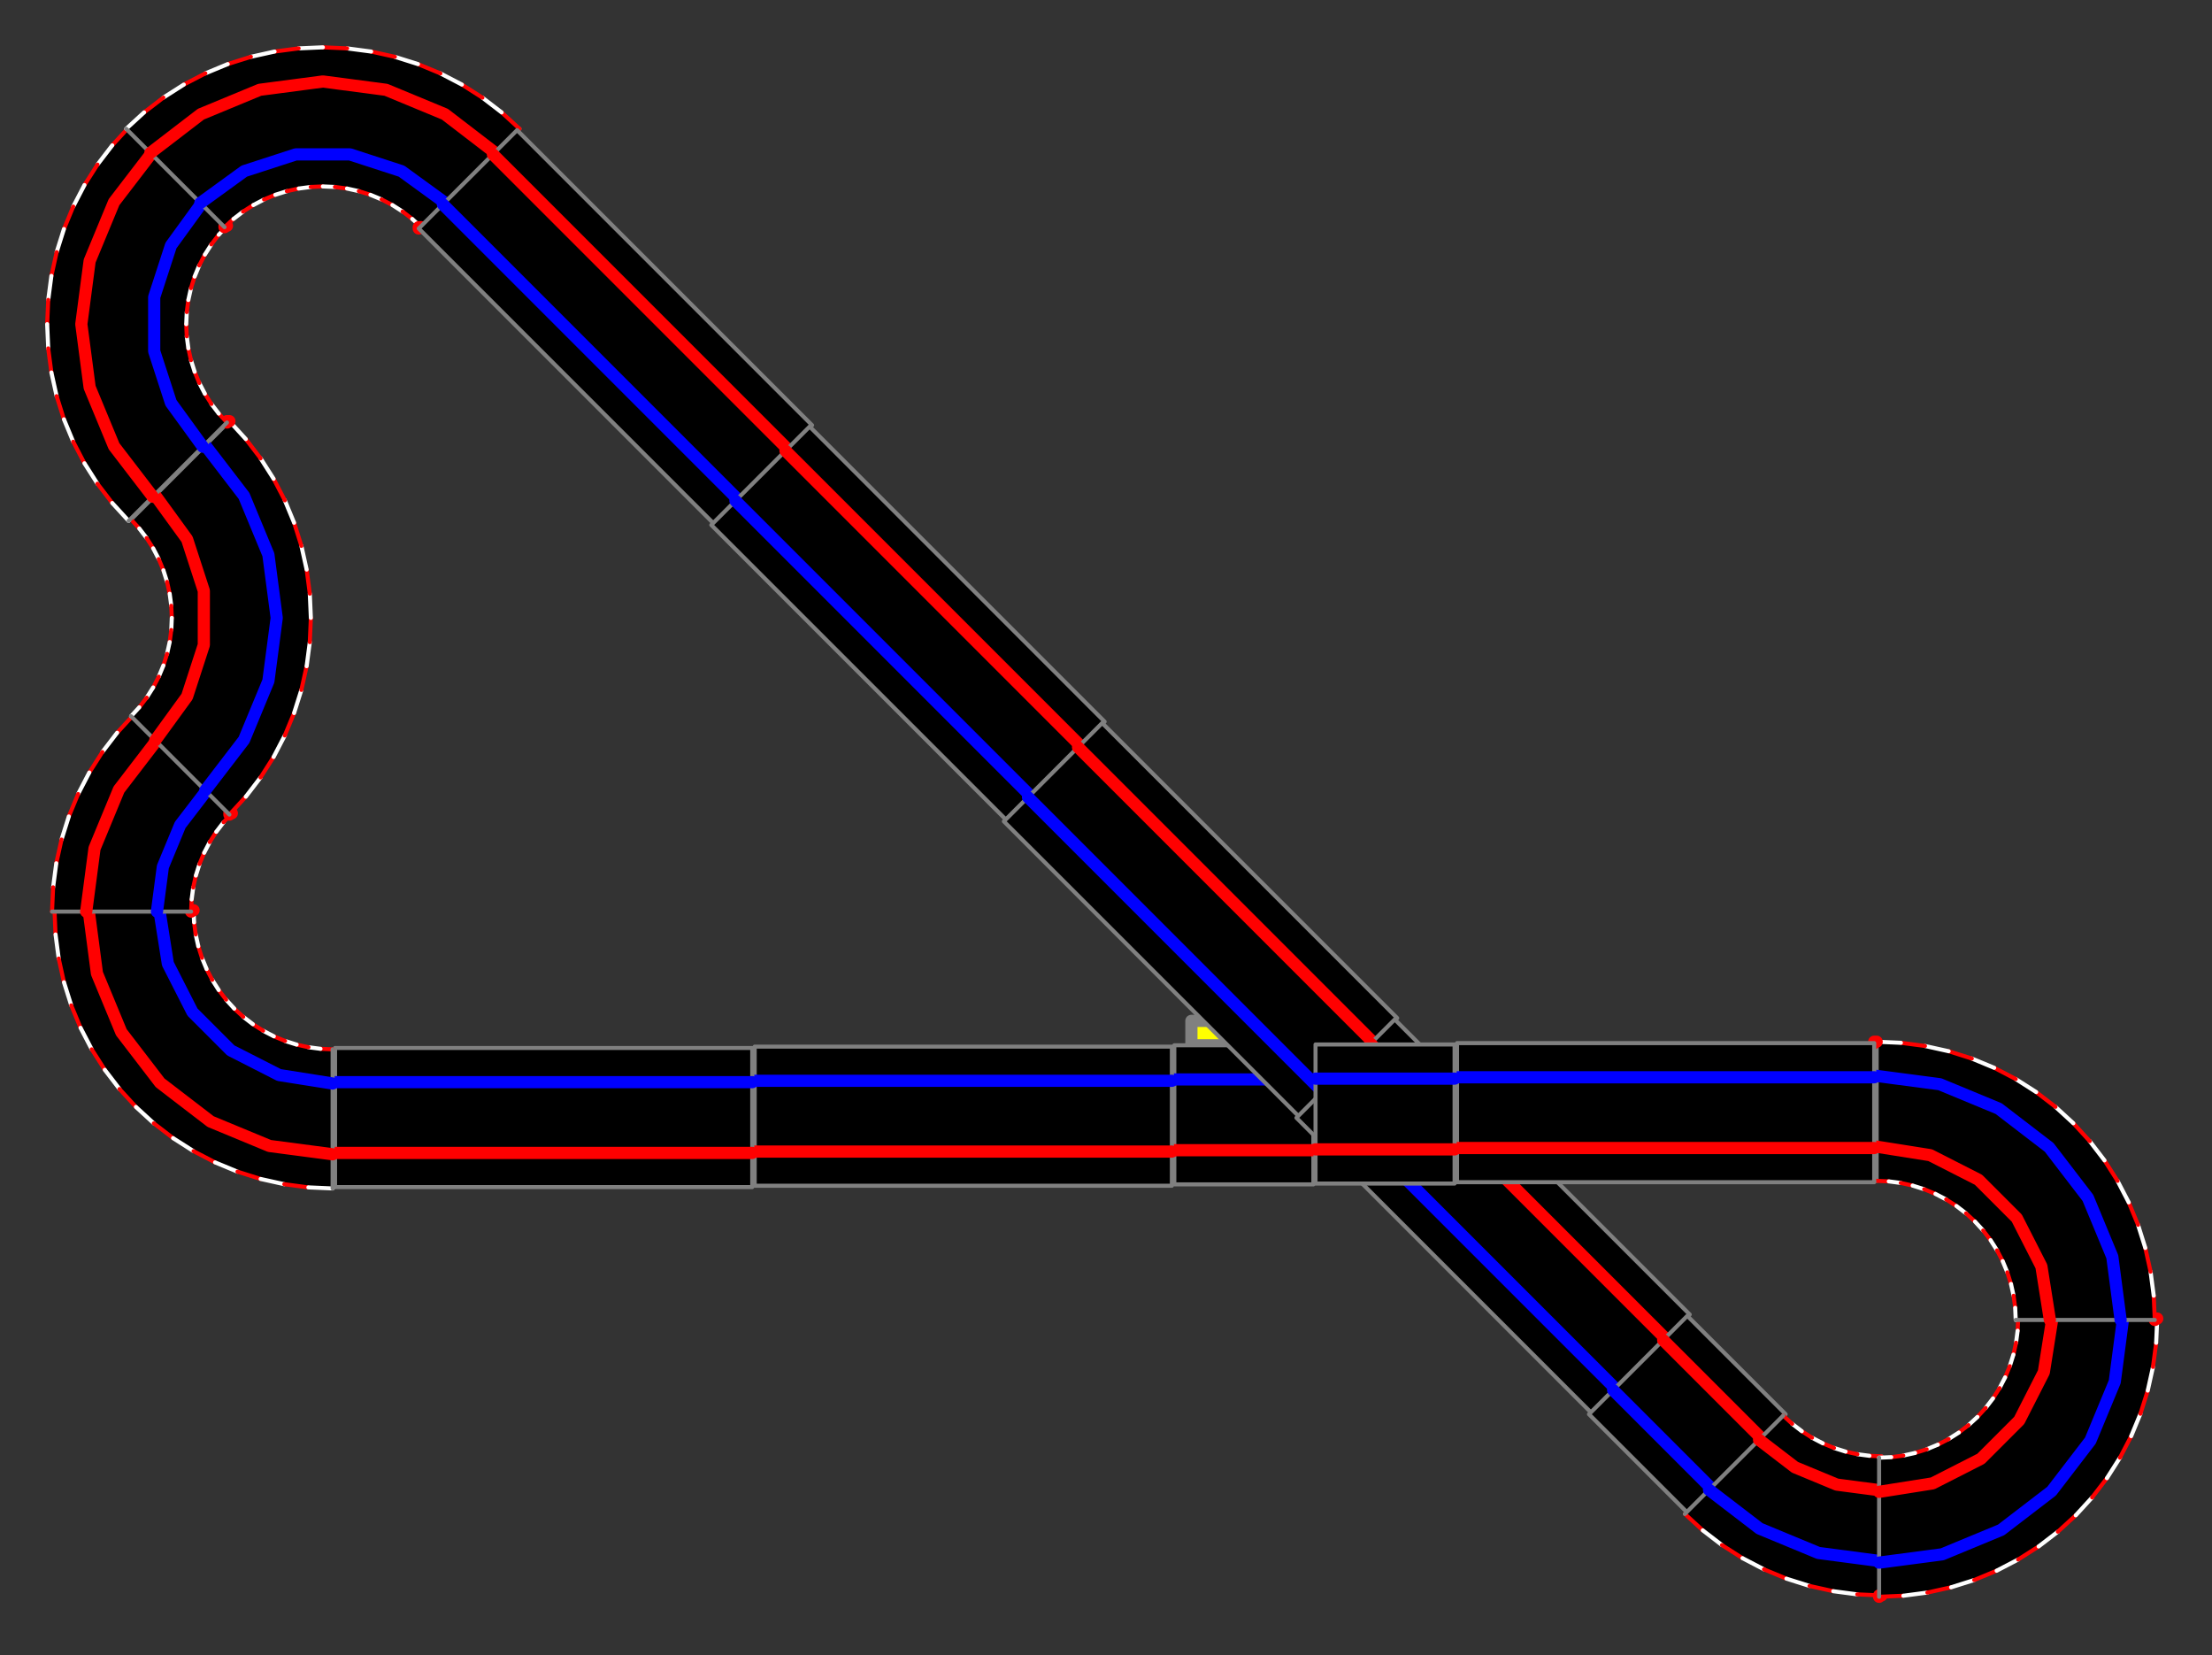 <?xml version="1.0" ?><!DOCTYPE svg  PUBLIC '-//W3C//DTD SVG 1.1//EN'  'http://www.w3.org/Graphics/SVG/1.1/DTD/svg11.dtd'><svg height="407.000" viewBox="-323.000 -257.000 544.000 407.000" width="544.000" xmlns="http://www.w3.org/2000/svg"><rect x="-323.000" y="-257.000" width="544.000" height="407.000" fill="#333333" stroke="none"/><line fill="none" stroke="none" stroke-linecap="round" stroke-width="2.0" x1="0.0" x2="0.0" y1="0.0" y2="0.0"/><polygon fill="none" fill-rule="evenodd" points="0.0,0.0 0.0,0.0 0.0,0.0" stroke-linejoin="round"/><polygon fill="#ff0" fill-rule="evenodd" points="-30,-1.682071149033959e-11 -30,-6 -6,-6 -6,-3.3670843890831748e-12 -30,-1.681777527671892e-11" stroke-linejoin="round"/><polyline fill="none" points="-30,-1.682071149033959e-11 -30,-6 -6,-6 -6,-3.3670843890831748e-12 -30,-1.681777527671892e-11 0.0,-4.411667174239444e-15" stroke="#808080" stroke-linecap="round" stroke-linejoin="round" stroke-width="3.0"/><polygon fill="#000" fill-rule="evenodd" points="0.0,-4.411667174239444e-15 -34.2,-1.9171646182055173e-11 -34.2,34.2 -1.9170443010807503e-11,34.2 3.07394215307932e-15,-0.0" stroke-linejoin="round"/><polyline fill="none" points="0.0,-4.411667174239444e-15 -34.2,-1.9171646182055173e-11 -34.2,34.2 -1.9170443010807503e-11,34.2 3.07394215307932e-15,-0.0" stroke="#808080" stroke-linecap="round" stroke-linejoin="round"/><line fill="none" stroke="#00f" stroke-linecap="round" stroke-width="3.0" x1="-4.7072396267976495e-12" x2="-34.2" y1="8.4" y2="8.4"/><line fill="none" stroke="#f00" stroke-linecap="round" stroke-width="3.0" x1="-1.4460871017844087e-11" x2="-34.2" y1="25.8" y2="25.8"/><polygon fill="#000" fill-rule="evenodd" points="-34.8,0.333 -137.4,0.333 -137.4,34.533 -34.8,34.533 -34.8,0.333" stroke-linejoin="round"/><polyline fill="none" points="-34.8,0.333 -137.4,0.333 -137.4,34.533 -34.8,34.533 -34.8,0.333" stroke="#808080" stroke-linecap="round" stroke-linejoin="round"/><line fill="none" stroke="#00f" stroke-linecap="round" stroke-width="3.0" x1="-34.8" x2="-137.4" y1="8.733" y2="8.733"/><line fill="none" stroke="#f00" stroke-linecap="round" stroke-width="3.0" x1="-34.8" x2="-137.4" y1="26.133" y2="26.133"/><polygon fill="#000" fill-rule="evenodd" points="-138,0.667 -240.6,0.667 -240.6,34.867 -138,34.867 -138,0.667" stroke-linejoin="round"/><polyline fill="none" points="-138,0.667 -240.6,0.667 -240.6,34.867 -138,34.867 -138,0.667" stroke="#808080" stroke-linecap="round" stroke-linejoin="round"/><line fill="none" stroke="#00f" stroke-linecap="round" stroke-width="3.0" x1="-138" x2="-240.6" y1="9.067" y2="9.067"/><line fill="none" stroke="#f00" stroke-linecap="round" stroke-width="3.0" x1="-138" x2="-240.6" y1="26.467" y2="26.467"/><polygon fill="#000" fill-rule="evenodd" points="-241.2,1 -244.181,0.87 -247.139,0.48 -250.052,-0.165 -252.897,-1.063 -255.654,-2.204 -258.3,-3.582 -260.816,-5.185 -263.183,-7.001 -265.383,-9.017 -267.399,-11.217 -269.215,-13.584 -270.818,-16.1 -272.196,-18.746 -273.337,-21.503 -274.235,-24.348 -274.88,-27.261 -275.27,-30.219 -275.4,-33.2 -309.6,-33.2 -309.34,-27.239 -308.561,-21.322 -307.269,-15.497 -305.475,-9.806 -303.191,-4.293 -300.436,1 -297.23,6.033 -293.597,10.767 -289.566,15.166 -285.167,19.197 -280.433,22.83 -275.4,26.036 -270.107,28.791 -264.594,31.075 -258.903,32.869 -253.078,34.161 -247.161,34.94 -241.2,35.2 -241.2,1" stroke-linejoin="round"/><line fill="none" stroke="#f00" stroke-linecap="round" x1="-241.2" x2="-244.181" y1="1" y2="0.87"/><line fill="none" stroke="#fff" stroke-linecap="round" x1="-244.181" x2="-247.139" y1="0.87" y2="0.48"/><line fill="none" stroke="#f00" stroke-linecap="round" x1="-247.139" x2="-250.052" y1="0.48" y2="-0.165"/><line fill="none" stroke="#fff" stroke-linecap="round" x1="-250.052" x2="-252.897" y1="-0.165" y2="-1.063"/><line fill="none" stroke="#f00" stroke-linecap="round" x1="-252.897" x2="-255.654" y1="-1.063" y2="-2.204"/><line fill="none" stroke="#fff" stroke-linecap="round" x1="-255.654" x2="-258.3" y1="-2.204" y2="-3.582"/><line fill="none" stroke="#f00" stroke-linecap="round" x1="-258.3" x2="-260.816" y1="-3.582" y2="-5.185"/><line fill="none" stroke="#fff" stroke-linecap="round" x1="-260.816" x2="-263.183" y1="-5.185" y2="-7.001"/><line fill="none" stroke="#f00" stroke-linecap="round" x1="-263.183" x2="-265.383" y1="-7.001" y2="-9.017"/><line fill="none" stroke="#fff" stroke-linecap="round" x1="-265.383" x2="-267.399" y1="-9.017" y2="-11.217"/><line fill="none" stroke="#f00" stroke-linecap="round" x1="-267.399" x2="-269.215" y1="-11.217" y2="-13.584"/><line fill="none" stroke="#fff" stroke-linecap="round" x1="-269.215" x2="-270.818" y1="-13.584" y2="-16.1"/><line fill="none" stroke="#f00" stroke-linecap="round" x1="-270.818" x2="-272.196" y1="-16.1" y2="-18.746"/><line fill="none" stroke="#fff" stroke-linecap="round" x1="-272.196" x2="-273.337" y1="-18.746" y2="-21.503"/><line fill="none" stroke="#f00" stroke-linecap="round" x1="-273.337" x2="-274.235" y1="-21.503" y2="-24.348"/><line fill="none" stroke="#fff" stroke-linecap="round" x1="-274.235" x2="-274.88" y1="-24.348" y2="-27.261"/><line fill="none" stroke="#f00" stroke-linecap="round" x1="-274.88" x2="-275.27" y1="-27.261" y2="-30.219"/><line fill="none" stroke="#fff" stroke-linecap="round" x1="-275.27" x2="-275.4" y1="-30.219" y2="-33.2"/><line fill="none" stroke="#808080" stroke-linecap="round" x1="-275.4" x2="-309.6" y1="-33.2" y2="-33.2"/><line fill="none" stroke="#f00" stroke-linecap="round" x1="-309.6" x2="-309.34" y1="-33.2" y2="-27.239"/><line fill="none" stroke="#fff" stroke-linecap="round" x1="-309.34" x2="-308.561" y1="-27.239" y2="-21.322"/><line fill="none" stroke="#f00" stroke-linecap="round" x1="-308.561" x2="-307.269" y1="-21.322" y2="-15.497"/><line fill="none" stroke="#fff" stroke-linecap="round" x1="-307.269" x2="-305.475" y1="-15.497" y2="-9.806"/><line fill="none" stroke="#f00" stroke-linecap="round" x1="-305.475" x2="-303.191" y1="-9.806" y2="-4.293"/><line fill="none" stroke="#fff" stroke-linecap="round" x1="-303.191" x2="-300.436" y1="-4.293" y2="1"/><line fill="none" stroke="#f00" stroke-linecap="round" x1="-300.436" x2="-297.23" y1="1" y2="6.033"/><line fill="none" stroke="#fff" stroke-linecap="round" x1="-297.23" x2="-293.597" y1="6.033" y2="10.767"/><line fill="none" stroke="#f00" stroke-linecap="round" x1="-293.597" x2="-289.566" y1="10.767" y2="15.166"/><line fill="none" stroke="#fff" stroke-linecap="round" x1="-289.566" x2="-285.167" y1="15.166" y2="19.197"/><line fill="none" stroke="#f00" stroke-linecap="round" x1="-285.167" x2="-280.433" y1="19.197" y2="22.83"/><line fill="none" stroke="#fff" stroke-linecap="round" x1="-280.433" x2="-275.4" y1="22.83" y2="26.036"/><line fill="none" stroke="#f00" stroke-linecap="round" x1="-275.4" x2="-270.107" y1="26.036" y2="28.791"/><line fill="none" stroke="#fff" stroke-linecap="round" x1="-270.107" x2="-264.594" y1="28.791" y2="31.075"/><line fill="none" stroke="#f00" stroke-linecap="round" x1="-264.594" x2="-258.903" y1="31.075" y2="32.869"/><line fill="none" stroke="#fff" stroke-linecap="round" x1="-258.903" x2="-253.078" y1="32.869" y2="34.161"/><line fill="none" stroke="#f00" stroke-linecap="round" x1="-253.078" x2="-247.161" y1="34.161" y2="34.94"/><line fill="none" stroke="#fff" stroke-linecap="round" x1="-247.161" x2="-241.2" y1="34.94" y2="35.2"/><line fill="none" stroke="#808080" stroke-linecap="round" x1="-241.2" x2="-241.2" y1="35.2" y2="1"/><polyline fill="none" points="-241.2,9.4 -254.364,7.315 -266.24,1.264 -275.664,-8.16 -281.715,-20.036 -283.8,-33.2" stroke="#00f" stroke-linecap="round" stroke-linejoin="round" stroke-width="3.0"/><polyline fill="none" points="-241.2,26.8 -256.729,24.756 -271.2,18.762 -283.626,9.226 -293.162,-3.2 -299.156,-17.671 -301.2,-33.2" stroke="#f00" stroke-linecap="round" stroke-linejoin="round" stroke-width="3.0"/><polyline fill="none" points="-275.4,-33.2 -276,-33.2 -276,-32.867" stroke="#f00" stroke-linecap="round" stroke-linejoin="round" stroke-width="3.0"/><polygon fill="#000" fill-rule="evenodd" points="-276,-32.867 -275.87,-35.847 -275.48,-38.805 -274.835,-41.718 -273.937,-44.564 -272.796,-47.32 -271.418,-49.967 -269.815,-52.483 -267.999,-54.85 -265.983,-57.05 -290.166,-81.233 -294.197,-76.833 -297.83,-72.099 -301.036,-67.067 -303.791,-61.774 -306.075,-56.261 -307.869,-50.57 -309.161,-44.744 -309.94,-38.828 -310.2,-32.867 -276,-32.867" stroke-linejoin="round"/><line fill="none" stroke="#f00" stroke-linecap="round" x1="-276" x2="-275.87" y1="-32.867" y2="-35.847"/><line fill="none" stroke="#fff" stroke-linecap="round" x1="-275.87" x2="-275.48" y1="-35.847" y2="-38.805"/><line fill="none" stroke="#f00" stroke-linecap="round" x1="-275.48" x2="-274.835" y1="-38.805" y2="-41.718"/><line fill="none" stroke="#fff" stroke-linecap="round" x1="-274.835" x2="-273.937" y1="-41.718" y2="-44.564"/><line fill="none" stroke="#f00" stroke-linecap="round" x1="-273.937" x2="-272.796" y1="-44.564" y2="-47.32"/><line fill="none" stroke="#fff" stroke-linecap="round" x1="-272.796" x2="-271.418" y1="-47.32" y2="-49.967"/><line fill="none" stroke="#f00" stroke-linecap="round" x1="-271.418" x2="-269.815" y1="-49.967" y2="-52.483"/><line fill="none" stroke="#fff" stroke-linecap="round" x1="-269.815" x2="-267.999" y1="-52.483" y2="-54.85"/><line fill="none" stroke="#f00" stroke-linecap="round" x1="-267.999" x2="-265.983" y1="-54.85" y2="-57.05"/><line fill="none" stroke="#808080" stroke-linecap="round" x1="-265.983" x2="-290.166" y1="-57.05" y2="-81.233"/><line fill="none" stroke="#f00" stroke-linecap="round" x1="-290.166" x2="-294.197" y1="-81.233" y2="-76.833"/><line fill="none" stroke="#fff" stroke-linecap="round" x1="-294.197" x2="-297.83" y1="-76.833" y2="-72.099"/><line fill="none" stroke="#f00" stroke-linecap="round" x1="-297.83" x2="-301.036" y1="-72.099" y2="-67.067"/><line fill="none" stroke="#fff" stroke-linecap="round" x1="-301.036" x2="-303.791" y1="-67.067" y2="-61.774"/><line fill="none" stroke="#f00" stroke-linecap="round" x1="-303.791" x2="-306.075" y1="-61.774" y2="-56.261"/><line fill="none" stroke="#fff" stroke-linecap="round" x1="-306.075" x2="-307.869" y1="-56.261" y2="-50.57"/><line fill="none" stroke="#f00" stroke-linecap="round" x1="-307.869" x2="-309.161" y1="-50.57" y2="-44.744"/><line fill="none" stroke="#fff" stroke-linecap="round" x1="-309.161" x2="-309.94" y1="-44.744" y2="-38.828"/><line fill="none" stroke="#f00" stroke-linecap="round" x1="-309.94" x2="-310.2" y1="-38.828" y2="-32.867"/><line fill="none" stroke="#808080" stroke-linecap="round" x1="-310.2" x2="-276" y1="-32.867" y2="-32.867"/><polyline fill="none" points="-284.4,-32.867 -282.948,-43.892 -278.693,-54.167 -271.923,-62.989" stroke="#00f" stroke-linecap="round" stroke-linejoin="round" stroke-width="3.0"/><polyline fill="none" points="-301.8,-32.867 -299.756,-48.396 -293.762,-62.867 -284.226,-75.293" stroke="#f00" stroke-linecap="round" stroke-linejoin="round" stroke-width="3.0"/><polyline fill="none" points="-265.983,-57.05 -266.583,-57.05 -266.583,-56.716" stroke="#f00" stroke-linecap="round" stroke-linejoin="round" stroke-width="3.0"/><polygon fill="#000" fill-rule="evenodd" points="-266.583,-56.716 -262.552,-61.116 -258.919,-65.85 -255.713,-70.882 -252.958,-76.175 -250.674,-81.688 -248.88,-87.379 -247.588,-93.205 -246.809,-99.121 -246.549,-105.082 -246.809,-111.044 -247.588,-116.96 -248.88,-122.786 -250.674,-128.477 -252.958,-133.99 -255.713,-139.282 -258.919,-144.315 -262.552,-149.049 -266.583,-153.449 -290.766,-129.266 -288.75,-127.066 -286.934,-124.699 -285.331,-122.182 -283.953,-119.536 -282.812,-116.78 -281.914,-113.934 -281.269,-111.021 -280.879,-108.063 -280.749,-105.082 -280.879,-102.102 -281.269,-99.144 -281.914,-96.231 -282.812,-93.385 -283.953,-90.629 -285.331,-87.982 -286.934,-85.466 -288.75,-83.099 -290.766,-80.899 -266.583,-56.716" stroke-linejoin="round"/><line fill="none" stroke="#f00" stroke-linecap="round" x1="-266.583" x2="-262.552" y1="-56.716" y2="-61.116"/><line fill="none" stroke="#fff" stroke-linecap="round" x1="-262.552" x2="-258.919" y1="-61.116" y2="-65.85"/><line fill="none" stroke="#f00" stroke-linecap="round" x1="-258.919" x2="-255.713" y1="-65.85" y2="-70.882"/><line fill="none" stroke="#fff" stroke-linecap="round" x1="-255.713" x2="-252.958" y1="-70.882" y2="-76.175"/><line fill="none" stroke="#f00" stroke-linecap="round" x1="-252.958" x2="-250.674" y1="-76.175" y2="-81.688"/><line fill="none" stroke="#fff" stroke-linecap="round" x1="-250.674" x2="-248.88" y1="-81.688" y2="-87.379"/><line fill="none" stroke="#f00" stroke-linecap="round" x1="-248.88" x2="-247.588" y1="-87.379" y2="-93.205"/><line fill="none" stroke="#fff" stroke-linecap="round" x1="-247.588" x2="-246.809" y1="-93.205" y2="-99.121"/><line fill="none" stroke="#f00" stroke-linecap="round" x1="-246.809" x2="-246.549" y1="-99.121" y2="-105.082"/><line fill="none" stroke="#fff" stroke-linecap="round" x1="-246.549" x2="-246.809" y1="-105.082" y2="-111.044"/><line fill="none" stroke="#f00" stroke-linecap="round" x1="-246.809" x2="-247.588" y1="-111.044" y2="-116.96"/><line fill="none" stroke="#fff" stroke-linecap="round" x1="-247.588" x2="-248.88" y1="-116.96" y2="-122.786"/><line fill="none" stroke="#f00" stroke-linecap="round" x1="-248.88" x2="-250.674" y1="-122.786" y2="-128.477"/><line fill="none" stroke="#fff" stroke-linecap="round" x1="-250.674" x2="-252.958" y1="-128.477" y2="-133.99"/><line fill="none" stroke="#f00" stroke-linecap="round" x1="-252.958" x2="-255.713" y1="-133.99" y2="-139.282"/><line fill="none" stroke="#fff" stroke-linecap="round" x1="-255.713" x2="-258.919" y1="-139.282" y2="-144.315"/><line fill="none" stroke="#f00" stroke-linecap="round" x1="-258.919" x2="-262.552" y1="-144.315" y2="-149.049"/><line fill="none" stroke="#fff" stroke-linecap="round" x1="-262.552" x2="-266.583" y1="-149.049" y2="-153.449"/><line fill="none" stroke="#808080" stroke-linecap="round" x1="-266.583" x2="-290.766" y1="-153.449" y2="-129.266"/><line fill="none" stroke="#f00" stroke-linecap="round" x1="-290.766" x2="-288.75" y1="-129.266" y2="-127.066"/><line fill="none" stroke="#fff" stroke-linecap="round" x1="-288.75" x2="-286.934" y1="-127.066" y2="-124.699"/><line fill="none" stroke="#f00" stroke-linecap="round" x1="-286.934" x2="-285.331" y1="-124.699" y2="-122.182"/><line fill="none" stroke="#fff" stroke-linecap="round" x1="-285.331" x2="-283.953" y1="-122.182" y2="-119.536"/><line fill="none" stroke="#f00" stroke-linecap="round" x1="-283.953" x2="-282.812" y1="-119.536" y2="-116.78"/><line fill="none" stroke="#fff" stroke-linecap="round" x1="-282.812" x2="-281.914" y1="-116.78" y2="-113.934"/><line fill="none" stroke="#f00" stroke-linecap="round" x1="-281.914" x2="-281.269" y1="-113.934" y2="-111.021"/><line fill="none" stroke="#fff" stroke-linecap="round" x1="-281.269" x2="-280.879" y1="-111.021" y2="-108.063"/><line fill="none" stroke="#f00" stroke-linecap="round" x1="-280.879" x2="-280.749" y1="-108.063" y2="-105.082"/><line fill="none" stroke="#fff" stroke-linecap="round" x1="-280.749" x2="-280.879" y1="-105.082" y2="-102.102"/><line fill="none" stroke="#f00" stroke-linecap="round" x1="-280.879" x2="-281.269" y1="-102.102" y2="-99.144"/><line fill="none" stroke="#fff" stroke-linecap="round" x1="-281.269" x2="-281.914" y1="-99.144" y2="-96.231"/><line fill="none" stroke="#f00" stroke-linecap="round" x1="-281.914" x2="-282.812" y1="-96.231" y2="-93.385"/><line fill="none" stroke="#fff" stroke-linecap="round" x1="-282.812" x2="-283.953" y1="-93.385" y2="-90.629"/><line fill="none" stroke="#f00" stroke-linecap="round" x1="-283.953" x2="-285.331" y1="-90.629" y2="-87.982"/><line fill="none" stroke="#fff" stroke-linecap="round" x1="-285.331" x2="-286.934" y1="-87.982" y2="-85.466"/><line fill="none" stroke="#f00" stroke-linecap="round" x1="-286.934" x2="-288.75" y1="-85.466" y2="-83.099"/><line fill="none" stroke="#fff" stroke-linecap="round" x1="-288.75" x2="-290.766" y1="-83.099" y2="-80.899"/><line fill="none" stroke="#808080" stroke-linecap="round" x1="-290.766" x2="-266.583" y1="-80.899" y2="-56.716"/><polyline fill="none" points="-272.523,-62.656 -262.988,-75.082 -256.994,-89.553 -254.949,-105.082 -256.994,-120.612 -262.988,-135.082 -272.523,-147.509" stroke="#00f" stroke-linecap="round" stroke-linejoin="round" stroke-width="3.0"/><polyline fill="none" points="-284.826,-74.96 -276.992,-85.742 -272.874,-98.418 -272.874,-111.747 -276.992,-124.422 -284.826,-135.205" stroke="#f00" stroke-linecap="round" stroke-linejoin="round" stroke-width="3.0"/><polyline fill="none" points="-266.583,-153.449 -267.183,-153.449 -267.183,-153.115" stroke="#f00" stroke-linecap="round" stroke-linejoin="round" stroke-width="3.0"/><polygon fill="#000" fill-rule="evenodd" points="-267.183,-153.115 -269.199,-155.315 -271.015,-157.682 -272.618,-160.198 -273.996,-162.845 -275.137,-165.601 -276.035,-168.447 -276.68,-171.36 -277.07,-174.318 -277.2,-177.298 -277.07,-180.279 -276.68,-183.237 -276.035,-186.15 -275.137,-188.995 -273.996,-191.752 -272.618,-194.398 -271.015,-196.915 -269.199,-199.282 -267.183,-201.481 -291.366,-225.664 -295.397,-221.265 -299.03,-216.531 -302.236,-211.498 -304.991,-206.205 -307.275,-200.692 -309.069,-195.002 -310.361,-189.176 -311.14,-183.26 -311.4,-177.298 -311.14,-171.337 -310.361,-165.421 -309.069,-159.595 -307.275,-153.904 -304.991,-148.391 -302.236,-143.098 -299.03,-138.066 -295.397,-133.332 -291.366,-128.932 -267.183,-153.115" stroke-linejoin="round"/><line fill="none" stroke="#f00" stroke-linecap="round" x1="-267.183" x2="-269.199" y1="-153.115" y2="-155.315"/><line fill="none" stroke="#fff" stroke-linecap="round" x1="-269.199" x2="-271.015" y1="-155.315" y2="-157.682"/><line fill="none" stroke="#f00" stroke-linecap="round" x1="-271.015" x2="-272.618" y1="-157.682" y2="-160.198"/><line fill="none" stroke="#fff" stroke-linecap="round" x1="-272.618" x2="-273.996" y1="-160.198" y2="-162.845"/><line fill="none" stroke="#f00" stroke-linecap="round" x1="-273.996" x2="-275.137" y1="-162.845" y2="-165.601"/><line fill="none" stroke="#fff" stroke-linecap="round" x1="-275.137" x2="-276.035" y1="-165.601" y2="-168.447"/><line fill="none" stroke="#f00" stroke-linecap="round" x1="-276.035" x2="-276.68" y1="-168.447" y2="-171.36"/><line fill="none" stroke="#fff" stroke-linecap="round" x1="-276.68" x2="-277.07" y1="-171.36" y2="-174.318"/><line fill="none" stroke="#f00" stroke-linecap="round" x1="-277.07" x2="-277.2" y1="-174.318" y2="-177.298"/><line fill="none" stroke="#fff" stroke-linecap="round" x1="-277.2" x2="-277.07" y1="-177.298" y2="-180.279"/><line fill="none" stroke="#f00" stroke-linecap="round" x1="-277.07" x2="-276.68" y1="-180.279" y2="-183.237"/><line fill="none" stroke="#fff" stroke-linecap="round" x1="-276.68" x2="-276.035" y1="-183.237" y2="-186.15"/><line fill="none" stroke="#f00" stroke-linecap="round" x1="-276.035" x2="-275.137" y1="-186.15" y2="-188.995"/><line fill="none" stroke="#fff" stroke-linecap="round" x1="-275.137" x2="-273.996" y1="-188.995" y2="-191.752"/><line fill="none" stroke="#f00" stroke-linecap="round" x1="-273.996" x2="-272.618" y1="-191.752" y2="-194.398"/><line fill="none" stroke="#fff" stroke-linecap="round" x1="-272.618" x2="-271.015" y1="-194.398" y2="-196.915"/><line fill="none" stroke="#f00" stroke-linecap="round" x1="-271.015" x2="-269.199" y1="-196.915" y2="-199.282"/><line fill="none" stroke="#fff" stroke-linecap="round" x1="-269.199" x2="-267.183" y1="-199.282" y2="-201.481"/><line fill="none" stroke="#808080" stroke-linecap="round" x1="-267.183" x2="-291.366" y1="-201.481" y2="-225.664"/><line fill="none" stroke="#f00" stroke-linecap="round" x1="-291.366" x2="-295.397" y1="-225.664" y2="-221.265"/><line fill="none" stroke="#fff" stroke-linecap="round" x1="-295.397" x2="-299.03" y1="-221.265" y2="-216.531"/><line fill="none" stroke="#f00" stroke-linecap="round" x1="-299.03" x2="-302.236" y1="-216.531" y2="-211.498"/><line fill="none" stroke="#fff" stroke-linecap="round" x1="-302.236" x2="-304.991" y1="-211.498" y2="-206.205"/><line fill="none" stroke="#f00" stroke-linecap="round" x1="-304.991" x2="-307.275" y1="-206.205" y2="-200.692"/><line fill="none" stroke="#fff" stroke-linecap="round" x1="-307.275" x2="-309.069" y1="-200.692" y2="-195.002"/><line fill="none" stroke="#f00" stroke-linecap="round" x1="-309.069" x2="-310.361" y1="-195.002" y2="-189.176"/><line fill="none" stroke="#fff" stroke-linecap="round" x1="-310.361" x2="-311.14" y1="-189.176" y2="-183.26"/><line fill="none" stroke="#f00" stroke-linecap="round" x1="-311.14" x2="-311.4" y1="-183.26" y2="-177.298"/><line fill="none" stroke="#fff" stroke-linecap="round" x1="-311.4" x2="-311.14" y1="-177.298" y2="-171.337"/><line fill="none" stroke="#f00" stroke-linecap="round" x1="-311.14" x2="-310.361" y1="-171.337" y2="-165.421"/><line fill="none" stroke="#fff" stroke-linecap="round" x1="-310.361" x2="-309.069" y1="-165.421" y2="-159.595"/><line fill="none" stroke="#f00" stroke-linecap="round" x1="-309.069" x2="-307.275" y1="-159.595" y2="-153.904"/><line fill="none" stroke="#fff" stroke-linecap="round" x1="-307.275" x2="-304.991" y1="-153.904" y2="-148.391"/><line fill="none" stroke="#f00" stroke-linecap="round" x1="-304.991" x2="-302.236" y1="-148.391" y2="-143.098"/><line fill="none" stroke="#fff" stroke-linecap="round" x1="-302.236" x2="-299.03" y1="-143.098" y2="-138.066"/><line fill="none" stroke="#f00" stroke-linecap="round" x1="-299.03" x2="-295.397" y1="-138.066" y2="-133.332"/><line fill="none" stroke="#fff" stroke-linecap="round" x1="-295.397" x2="-291.366" y1="-133.332" y2="-128.932"/><line fill="none" stroke="#808080" stroke-linecap="round" x1="-291.366" x2="-267.183" y1="-128.932" y2="-153.115"/><polyline fill="none" points="-273.123,-147.176 -280.957,-157.958 -285.076,-170.634 -285.076,-183.962 -280.957,-196.638 -273.123,-207.421" stroke="#00f" stroke-linecap="round" stroke-linejoin="round" stroke-width="3.0"/><polyline fill="none" points="-285.426,-134.872 -294.962,-147.298 -300.956,-161.769 -303,-177.298 -300.956,-192.827 -294.962,-207.298 -285.426,-219.725" stroke="#f00" stroke-linecap="round" stroke-linejoin="round" stroke-width="3.0"/><polyline fill="none" points="-267.183,-201.481 -267.783,-201.481 -267.783,-201.148" stroke="#f00" stroke-linecap="round" stroke-linejoin="round" stroke-width="3.0"/><polygon fill="#000" fill-rule="evenodd" points="-267.783,-201.148 -265.583,-203.164 -263.216,-204.98 -260.7,-206.583 -258.054,-207.961 -255.297,-209.102 -252.452,-210 -249.539,-210.645 -246.581,-211.035 -243.6,-211.165 -240.619,-211.035 -237.661,-210.645 -234.748,-210 -231.903,-209.102 -229.146,-207.961 -226.5,-206.583 -223.984,-204.98 -221.617,-203.164 -219.417,-201.148 -195.234,-225.331 -199.633,-229.362 -204.367,-232.995 -209.4,-236.201 -214.693,-238.956 -220.206,-241.24 -225.897,-243.034 -231.722,-244.326 -237.639,-245.105 -243.6,-245.365 -249.561,-245.105 -255.478,-244.326 -261.303,-243.034 -266.994,-241.24 -272.507,-238.956 -277.8,-236.201 -282.833,-232.995 -287.567,-229.362 -291.966,-225.331 -267.783,-201.148" stroke-linejoin="round"/><line fill="none" stroke="#f00" stroke-linecap="round" x1="-267.783" x2="-265.583" y1="-201.148" y2="-203.164"/><line fill="none" stroke="#fff" stroke-linecap="round" x1="-265.583" x2="-263.216" y1="-203.164" y2="-204.98"/><line fill="none" stroke="#f00" stroke-linecap="round" x1="-263.216" x2="-260.7" y1="-204.98" y2="-206.583"/><line fill="none" stroke="#fff" stroke-linecap="round" x1="-260.7" x2="-258.054" y1="-206.583" y2="-207.961"/><line fill="none" stroke="#f00" stroke-linecap="round" x1="-258.054" x2="-255.297" y1="-207.961" y2="-209.102"/><line fill="none" stroke="#fff" stroke-linecap="round" x1="-255.297" x2="-252.452" y1="-209.102" y2="-210"/><line fill="none" stroke="#f00" stroke-linecap="round" x1="-252.452" x2="-249.539" y1="-210" y2="-210.645"/><line fill="none" stroke="#fff" stroke-linecap="round" x1="-249.539" x2="-246.581" y1="-210.645" y2="-211.035"/><line fill="none" stroke="#f00" stroke-linecap="round" x1="-246.581" x2="-243.6" y1="-211.035" y2="-211.165"/><line fill="none" stroke="#fff" stroke-linecap="round" x1="-243.6" x2="-240.619" y1="-211.165" y2="-211.035"/><line fill="none" stroke="#f00" stroke-linecap="round" x1="-240.619" x2="-237.661" y1="-211.035" y2="-210.645"/><line fill="none" stroke="#fff" stroke-linecap="round" x1="-237.661" x2="-234.748" y1="-210.645" y2="-210"/><line fill="none" stroke="#f00" stroke-linecap="round" x1="-234.748" x2="-231.903" y1="-210" y2="-209.102"/><line fill="none" stroke="#fff" stroke-linecap="round" x1="-231.903" x2="-229.146" y1="-209.102" y2="-207.961"/><line fill="none" stroke="#f00" stroke-linecap="round" x1="-229.146" x2="-226.5" y1="-207.961" y2="-206.583"/><line fill="none" stroke="#fff" stroke-linecap="round" x1="-226.5" x2="-223.984" y1="-206.583" y2="-204.98"/><line fill="none" stroke="#f00" stroke-linecap="round" x1="-223.984" x2="-221.617" y1="-204.98" y2="-203.164"/><line fill="none" stroke="#fff" stroke-linecap="round" x1="-221.617" x2="-219.417" y1="-203.164" y2="-201.148"/><line fill="none" stroke="#808080" stroke-linecap="round" x1="-219.417" x2="-195.234" y1="-201.148" y2="-225.331"/><line fill="none" stroke="#f00" stroke-linecap="round" x1="-195.234" x2="-199.633" y1="-225.331" y2="-229.362"/><line fill="none" stroke="#fff" stroke-linecap="round" x1="-199.633" x2="-204.367" y1="-229.362" y2="-232.995"/><line fill="none" stroke="#f00" stroke-linecap="round" x1="-204.367" x2="-209.4" y1="-232.995" y2="-236.201"/><line fill="none" stroke="#fff" stroke-linecap="round" x1="-209.4" x2="-214.693" y1="-236.201" y2="-238.956"/><line fill="none" stroke="#f00" stroke-linecap="round" x1="-214.693" x2="-220.206" y1="-238.956" y2="-241.24"/><line fill="none" stroke="#fff" stroke-linecap="round" x1="-220.206" x2="-225.897" y1="-241.24" y2="-243.034"/><line fill="none" stroke="#f00" stroke-linecap="round" x1="-225.897" x2="-231.722" y1="-243.034" y2="-244.326"/><line fill="none" stroke="#fff" stroke-linecap="round" x1="-231.722" x2="-237.639" y1="-244.326" y2="-245.105"/><line fill="none" stroke="#f00" stroke-linecap="round" x1="-237.639" x2="-243.6" y1="-245.105" y2="-245.365"/><line fill="none" stroke="#fff" stroke-linecap="round" x1="-243.6" x2="-249.561" y1="-245.365" y2="-245.105"/><line fill="none" stroke="#f00" stroke-linecap="round" x1="-249.561" x2="-255.478" y1="-245.105" y2="-244.326"/><line fill="none" stroke="#fff" stroke-linecap="round" x1="-255.478" x2="-261.303" y1="-244.326" y2="-243.034"/><line fill="none" stroke="#f00" stroke-linecap="round" x1="-261.303" x2="-266.994" y1="-243.034" y2="-241.24"/><line fill="none" stroke="#fff" stroke-linecap="round" x1="-266.994" x2="-272.507" y1="-241.24" y2="-238.956"/><line fill="none" stroke="#f00" stroke-linecap="round" x1="-272.507" x2="-277.8" y1="-238.956" y2="-236.201"/><line fill="none" stroke="#fff" stroke-linecap="round" x1="-277.8" x2="-282.833" y1="-236.201" y2="-232.995"/><line fill="none" stroke="#f00" stroke-linecap="round" x1="-282.833" x2="-287.567" y1="-232.995" y2="-229.362"/><line fill="none" stroke="#fff" stroke-linecap="round" x1="-287.567" x2="-291.966" y1="-229.362" y2="-225.331"/><line fill="none" stroke="#808080" stroke-linecap="round" x1="-291.966" x2="-267.783" y1="-225.331" y2="-201.148"/><polyline fill="none" points="-273.723,-207.088 -262.94,-214.922 -250.264,-219.041 -236.936,-219.041 -224.26,-214.922 -213.477,-207.088" stroke="#00f" stroke-linecap="round" stroke-linejoin="round" stroke-width="3.0"/><polyline fill="none" points="-286.026,-219.391 -273.6,-228.927 -259.129,-234.921 -243.6,-236.965 -228.071,-234.921 -213.6,-228.927 -201.174,-219.391" stroke="#f00" stroke-linecap="round" stroke-linejoin="round" stroke-width="3.0"/><polyline fill="none" points="-219.417,-201.148 -220.017,-201.148 -220.017,-200.815" stroke="#f00" stroke-linecap="round" stroke-linejoin="round" stroke-width="3.0"/><polygon fill="#000" fill-rule="evenodd" points="-220.017,-200.815 -147.468,-128.266 -123.285,-152.449 -195.834,-224.998 -220.017,-200.815" stroke-linejoin="round"/><polyline fill="none" points="-220.017,-200.815 -147.468,-128.266 -123.285,-152.449 -195.834,-224.998 -220.017,-200.815" stroke="#808080" stroke-linecap="round" stroke-linejoin="round"/><line fill="none" stroke="#00f" stroke-linecap="round" stroke-width="3.0" x1="-214.077" x2="-141.528" y1="-206.754" y2="-134.205"/><line fill="none" stroke="#f00" stroke-linecap="round" stroke-width="3.0" x1="-201.774" x2="-129.224" y1="-219.058" y2="-146.509"/><polygon fill="#000" fill-rule="evenodd" points="-148.068,-127.932 -75.519,-55.383 -51.336,-79.566 -123.885,-152.115 -148.068,-127.932" stroke-linejoin="round"/><polyline fill="none" points="-148.068,-127.932 -75.519,-55.383 -51.336,-79.566 -123.885,-152.115 -148.068,-127.932" stroke="#808080" stroke-linecap="round" stroke-linejoin="round"/><line fill="none" stroke="#00f" stroke-linecap="round" stroke-width="3.0" x1="-142.128" x2="-69.579" y1="-133.872" y2="-61.323"/><line fill="none" stroke="#f00" stroke-linecap="round" stroke-width="3.0" x1="-129.824" x2="-57.275" y1="-146.176" y2="-73.626"/><polygon fill="#000" fill-rule="evenodd" points="-76.119,-55.05 -3.569,17.499 20.614,-6.684 -51.936,-79.233 -76.119,-55.05" stroke-linejoin="round"/><polyline fill="none" points="-76.119,-55.05 -3.569,17.499 20.614,-6.684 -51.936,-79.233 -76.119,-55.05" stroke="#808080" stroke-linecap="round" stroke-linejoin="round"/><line fill="none" stroke="#00f" stroke-linecap="round" stroke-width="3.0" x1="-70.179" x2="2.37" y1="-60.989" y2="11.56"/><line fill="none" stroke="#f00" stroke-linecap="round" stroke-width="3.0" x1="-57.875" x2="14.674" y1="-73.293" y2="-0.744"/><polygon fill="#000" fill-rule="evenodd" points="-4.169,17.833 68.38,90.382 92.563,66.199 20.014,-6.35 -4.169,17.833" stroke-linejoin="round"/><polyline fill="none" points="-4.169,17.833 68.38,90.382 92.563,66.199 20.014,-6.35 -4.169,17.833" stroke="#808080" stroke-linecap="round" stroke-linejoin="round"/><line fill="none" stroke="#00f" stroke-linecap="round" stroke-width="3.0" x1="1.77" x2="74.319" y1="11.893" y2="84.442"/><line fill="none" stroke="#f00" stroke-linecap="round" stroke-width="3.0" x1="14.074" x2="86.623" y1="-0.411" y2="72.139"/><polygon fill="#000" fill-rule="evenodd" points="67.78,90.715 91.963,114.898 116.146,90.715 91.963,66.532 67.78,90.715" stroke-linejoin="round"/><polyline fill="none" points="67.78,90.715 91.963,114.898 116.146,90.715 91.963,66.532 67.78,90.715" stroke="#808080" stroke-linecap="round" stroke-linejoin="round"/><line fill="none" stroke="#00f" stroke-linecap="round" stroke-width="3.0" x1="73.719" x2="97.902" y1="84.776" y2="108.959"/><line fill="none" stroke="#f00" stroke-linecap="round" stroke-width="3.0" x1="86.023" x2="110.206" y1="72.472" y2="96.655"/><polygon fill="#000" fill-rule="evenodd" points="91.363,115.232 95.762,119.263 100.496,122.896 105.529,126.102 110.822,128.857 116.335,131.141 122.026,132.935 127.851,134.226 133.767,135.005 139.729,135.266 139.729,101.066 136.748,100.935 133.79,100.546 130.877,99.9 128.032,99.003 125.275,97.861 122.629,96.484 120.113,94.881 117.745,93.064 115.546,91.049 91.363,115.232" stroke-linejoin="round"/><line fill="none" stroke="#f00" stroke-linecap="round" x1="91.363" x2="95.762" y1="115.232" y2="119.263"/><line fill="none" stroke="#fff" stroke-linecap="round" x1="95.762" x2="100.496" y1="119.263" y2="122.896"/><line fill="none" stroke="#f00" stroke-linecap="round" x1="100.496" x2="105.529" y1="122.896" y2="126.102"/><line fill="none" stroke="#fff" stroke-linecap="round" x1="105.529" x2="110.822" y1="126.102" y2="128.857"/><line fill="none" stroke="#f00" stroke-linecap="round" x1="110.822" x2="116.335" y1="128.857" y2="131.141"/><line fill="none" stroke="#fff" stroke-linecap="round" x1="116.335" x2="122.026" y1="131.141" y2="132.935"/><line fill="none" stroke="#f00" stroke-linecap="round" x1="122.026" x2="127.851" y1="132.935" y2="134.226"/><line fill="none" stroke="#fff" stroke-linecap="round" x1="127.851" x2="133.767" y1="134.226" y2="135.005"/><line fill="none" stroke="#f00" stroke-linecap="round" x1="133.767" x2="139.729" y1="135.005" y2="135.266"/><line fill="none" stroke="#808080" stroke-linecap="round" x1="139.729" x2="139.729" y1="135.266" y2="101.066"/><line fill="none" stroke="#f00" stroke-linecap="round" x1="139.729" x2="136.748" y1="101.066" y2="100.935"/><line fill="none" stroke="#fff" stroke-linecap="round" x1="136.748" x2="133.79" y1="100.935" y2="100.546"/><line fill="none" stroke="#f00" stroke-linecap="round" x1="133.79" x2="130.877" y1="100.546" y2="99.9"/><line fill="none" stroke="#fff" stroke-linecap="round" x1="130.877" x2="128.032" y1="99.9" y2="99.003"/><line fill="none" stroke="#f00" stroke-linecap="round" x1="128.032" x2="125.275" y1="99.003" y2="97.861"/><line fill="none" stroke="#fff" stroke-linecap="round" x1="125.275" x2="122.629" y1="97.861" y2="96.484"/><line fill="none" stroke="#f00" stroke-linecap="round" x1="122.629" x2="120.113" y1="96.484" y2="94.881"/><line fill="none" stroke="#fff" stroke-linecap="round" x1="120.113" x2="117.745" y1="94.881" y2="93.064"/><line fill="none" stroke="#f00" stroke-linecap="round" x1="117.745" x2="115.546" y1="93.064" y2="91.049"/><line fill="none" stroke="#808080" stroke-linecap="round" x1="115.546" x2="91.363" y1="91.049" y2="115.232"/><polyline fill="none" points="97.302,109.292 109.729,118.827 124.2,124.821 139.729,126.866" stroke="#00f" stroke-linecap="round" stroke-linejoin="round" stroke-width="3.0"/><polyline fill="none" points="109.606,96.988 118.429,103.758 128.703,108.014 139.729,109.466" stroke="#f00" stroke-linecap="round" stroke-linejoin="round" stroke-width="3.0"/><polyline fill="none" points="139.729,135.266 139.129,135.266 139.129,135.599" stroke="#f00" stroke-linecap="round" stroke-linejoin="round" stroke-width="3.0"/><polygon fill="#000" fill-rule="evenodd" points="139.129,135.599 145.09,135.339 151.006,134.56 156.832,133.268 162.523,131.474 168.036,129.19 173.329,126.435 178.361,123.229 183.096,119.596 187.495,115.565 191.526,111.166 195.159,106.432 198.365,101.399 201.12,96.106 203.404,90.593 205.198,84.902 206.49,79.076 207.269,73.16 207.529,67.199 173.329,67.199 173.199,70.18 172.809,73.138 172.163,76.05 171.266,78.896 170.125,81.652 168.747,84.299 167.144,86.815 165.328,89.182 163.312,91.382 161.112,93.398 158.745,95.214 156.229,96.817 153.582,98.195 150.826,99.336 147.98,100.234 145.068,100.879 142.11,101.269 139.129,101.399 139.129,135.599" stroke-linejoin="round"/><line fill="none" stroke="#f00" stroke-linecap="round" x1="139.129" x2="145.09" y1="135.599" y2="135.339"/><line fill="none" stroke="#fff" stroke-linecap="round" x1="145.09" x2="151.006" y1="135.339" y2="134.56"/><line fill="none" stroke="#f00" stroke-linecap="round" x1="151.006" x2="156.832" y1="134.56" y2="133.268"/><line fill="none" stroke="#fff" stroke-linecap="round" x1="156.832" x2="162.523" y1="133.268" y2="131.474"/><line fill="none" stroke="#f00" stroke-linecap="round" x1="162.523" x2="168.036" y1="131.474" y2="129.19"/><line fill="none" stroke="#fff" stroke-linecap="round" x1="168.036" x2="173.329" y1="129.19" y2="126.435"/><line fill="none" stroke="#f00" stroke-linecap="round" x1="173.329" x2="178.361" y1="126.435" y2="123.229"/><line fill="none" stroke="#fff" stroke-linecap="round" x1="178.361" x2="183.096" y1="123.229" y2="119.596"/><line fill="none" stroke="#f00" stroke-linecap="round" x1="183.096" x2="187.495" y1="119.596" y2="115.565"/><line fill="none" stroke="#fff" stroke-linecap="round" x1="187.495" x2="191.526" y1="115.565" y2="111.166"/><line fill="none" stroke="#f00" stroke-linecap="round" x1="191.526" x2="195.159" y1="111.166" y2="106.432"/><line fill="none" stroke="#fff" stroke-linecap="round" x1="195.159" x2="198.365" y1="106.432" y2="101.399"/><line fill="none" stroke="#f00" stroke-linecap="round" x1="198.365" x2="201.12" y1="101.399" y2="96.106"/><line fill="none" stroke="#fff" stroke-linecap="round" x1="201.12" x2="203.404" y1="96.106" y2="90.593"/><line fill="none" stroke="#f00" stroke-linecap="round" x1="203.404" x2="205.198" y1="90.593" y2="84.902"/><line fill="none" stroke="#fff" stroke-linecap="round" x1="205.198" x2="206.49" y1="84.902" y2="79.076"/><line fill="none" stroke="#f00" stroke-linecap="round" x1="206.49" x2="207.269" y1="79.076" y2="73.16"/><line fill="none" stroke="#fff" stroke-linecap="round" x1="207.269" x2="207.529" y1="73.16" y2="67.199"/><line fill="none" stroke="#808080" stroke-linecap="round" x1="207.529" x2="173.329" y1="67.199" y2="67.199"/><line fill="none" stroke="#f00" stroke-linecap="round" x1="173.329" x2="173.199" y1="67.199" y2="70.18"/><line fill="none" stroke="#fff" stroke-linecap="round" x1="173.199" x2="172.809" y1="70.18" y2="73.138"/><line fill="none" stroke="#f00" stroke-linecap="round" x1="172.809" x2="172.163" y1="73.138" y2="76.05"/><line fill="none" stroke="#fff" stroke-linecap="round" x1="172.163" x2="171.266" y1="76.05" y2="78.896"/><line fill="none" stroke="#f00" stroke-linecap="round" x1="171.266" x2="170.125" y1="78.896" y2="81.652"/><line fill="none" stroke="#fff" stroke-linecap="round" x1="170.125" x2="168.747" y1="81.652" y2="84.299"/><line fill="none" stroke="#f00" stroke-linecap="round" x1="168.747" x2="167.144" y1="84.299" y2="86.815"/><line fill="none" stroke="#fff" stroke-linecap="round" x1="167.144" x2="165.328" y1="86.815" y2="89.182"/><line fill="none" stroke="#f00" stroke-linecap="round" x1="165.328" x2="163.312" y1="89.182" y2="91.382"/><line fill="none" stroke="#fff" stroke-linecap="round" x1="163.312" x2="161.112" y1="91.382" y2="93.398"/><line fill="none" stroke="#f00" stroke-linecap="round" x1="161.112" x2="158.745" y1="93.398" y2="95.214"/><line fill="none" stroke="#fff" stroke-linecap="round" x1="158.745" x2="156.229" y1="95.214" y2="96.817"/><line fill="none" stroke="#f00" stroke-linecap="round" x1="156.229" x2="153.582" y1="96.817" y2="98.195"/><line fill="none" stroke="#fff" stroke-linecap="round" x1="153.582" x2="150.826" y1="98.195" y2="99.336"/><line fill="none" stroke="#f00" stroke-linecap="round" x1="150.826" x2="147.98" y1="99.336" y2="100.234"/><line fill="none" stroke="#fff" stroke-linecap="round" x1="147.98" x2="145.068" y1="100.234" y2="100.879"/><line fill="none" stroke="#f00" stroke-linecap="round" x1="145.068" x2="142.11" y1="100.879" y2="101.269"/><line fill="none" stroke="#fff" stroke-linecap="round" x1="142.11" x2="139.129" y1="101.269" y2="101.399"/><line fill="none" stroke="#808080" stroke-linecap="round" x1="139.129" x2="139.129" y1="101.399" y2="135.599"/><polyline fill="none" points="139.129,127.199 154.658,125.154 169.129,119.16 181.555,109.625 191.09,97.199 197.084,82.728 199.129,67.199" stroke="#00f" stroke-linecap="round" stroke-linejoin="round" stroke-width="3.0"/><polyline fill="none" points="139.129,109.799 152.293,107.714 164.168,101.663 173.593,92.239 179.644,80.363 181.729,67.199" stroke="#f00" stroke-linecap="round" stroke-linejoin="round" stroke-width="3.0"/><polyline fill="none" points="207.529,67.199 206.929,67.199 206.929,67.532" stroke="#f00" stroke-linecap="round" stroke-linejoin="round" stroke-width="3.0"/><polygon fill="#000" fill-rule="evenodd" points="206.929,67.532 206.669,61.571 205.89,55.655 204.598,49.829 202.804,44.138 200.52,38.625 197.765,33.332 194.559,28.3 190.926,23.566 186.895,19.166 182.496,15.135 177.761,11.502 172.729,8.296 167.436,5.541 161.923,3.257 156.232,1.463 150.406,0.171 144.49,-0.608 138.529,-0.868 138.529,33.332 141.51,33.462 144.468,33.852 147.38,34.498 150.226,35.395 152.982,36.536 155.629,37.914 158.145,39.517 160.512,41.333 162.712,43.349 164.728,45.549 166.544,47.916 168.147,50.432 169.525,53.079 170.666,55.835 171.563,58.681 172.209,61.593 172.599,64.551 172.729,67.532 206.929,67.532" stroke-linejoin="round"/><line fill="none" stroke="#f00" stroke-linecap="round" x1="206.929" x2="206.669" y1="67.532" y2="61.571"/><line fill="none" stroke="#fff" stroke-linecap="round" x1="206.669" x2="205.89" y1="61.571" y2="55.655"/><line fill="none" stroke="#f00" stroke-linecap="round" x1="205.89" x2="204.598" y1="55.655" y2="49.829"/><line fill="none" stroke="#fff" stroke-linecap="round" x1="204.598" x2="202.804" y1="49.829" y2="44.138"/><line fill="none" stroke="#f00" stroke-linecap="round" x1="202.804" x2="200.52" y1="44.138" y2="38.625"/><line fill="none" stroke="#fff" stroke-linecap="round" x1="200.52" x2="197.765" y1="38.625" y2="33.332"/><line fill="none" stroke="#f00" stroke-linecap="round" x1="197.765" x2="194.559" y1="33.332" y2="28.3"/><line fill="none" stroke="#fff" stroke-linecap="round" x1="194.559" x2="190.926" y1="28.3" y2="23.566"/><line fill="none" stroke="#f00" stroke-linecap="round" x1="190.926" x2="186.895" y1="23.566" y2="19.166"/><line fill="none" stroke="#fff" stroke-linecap="round" x1="186.895" x2="182.496" y1="19.166" y2="15.135"/><line fill="none" stroke="#f00" stroke-linecap="round" x1="182.496" x2="177.761" y1="15.135" y2="11.502"/><line fill="none" stroke="#fff" stroke-linecap="round" x1="177.761" x2="172.729" y1="11.502" y2="8.296"/><line fill="none" stroke="#f00" stroke-linecap="round" x1="172.729" x2="167.436" y1="8.296" y2="5.541"/><line fill="none" stroke="#fff" stroke-linecap="round" x1="167.436" x2="161.923" y1="5.541" y2="3.257"/><line fill="none" stroke="#f00" stroke-linecap="round" x1="161.923" x2="156.232" y1="3.257" y2="1.463"/><line fill="none" stroke="#fff" stroke-linecap="round" x1="156.232" x2="150.406" y1="1.463" y2="0.171"/><line fill="none" stroke="#f00" stroke-linecap="round" x1="150.406" x2="144.49" y1="0.171" y2="-0.608"/><line fill="none" stroke="#fff" stroke-linecap="round" x1="144.49" x2="138.529" y1="-0.608" y2="-0.868"/><line fill="none" stroke="#808080" stroke-linecap="round" x1="138.529" x2="138.529" y1="-0.868" y2="33.332"/><line fill="none" stroke="#f00" stroke-linecap="round" x1="138.529" x2="141.51" y1="33.332" y2="33.462"/><line fill="none" stroke="#fff" stroke-linecap="round" x1="141.51" x2="144.468" y1="33.462" y2="33.852"/><line fill="none" stroke="#f00" stroke-linecap="round" x1="144.468" x2="147.38" y1="33.852" y2="34.498"/><line fill="none" stroke="#fff" stroke-linecap="round" x1="147.38" x2="150.226" y1="34.498" y2="35.395"/><line fill="none" stroke="#f00" stroke-linecap="round" x1="150.226" x2="152.982" y1="35.395" y2="36.536"/><line fill="none" stroke="#fff" stroke-linecap="round" x1="152.982" x2="155.629" y1="36.536" y2="37.914"/><line fill="none" stroke="#f00" stroke-linecap="round" x1="155.629" x2="158.145" y1="37.914" y2="39.517"/><line fill="none" stroke="#fff" stroke-linecap="round" x1="158.145" x2="160.512" y1="39.517" y2="41.333"/><line fill="none" stroke="#f00" stroke-linecap="round" x1="160.512" x2="162.712" y1="41.333" y2="43.349"/><line fill="none" stroke="#fff" stroke-linecap="round" x1="162.712" x2="164.728" y1="43.349" y2="45.549"/><line fill="none" stroke="#f00" stroke-linecap="round" x1="164.728" x2="166.544" y1="45.549" y2="47.916"/><line fill="none" stroke="#fff" stroke-linecap="round" x1="166.544" x2="168.147" y1="47.916" y2="50.432"/><line fill="none" stroke="#f00" stroke-linecap="round" x1="168.147" x2="169.525" y1="50.432" y2="53.079"/><line fill="none" stroke="#fff" stroke-linecap="round" x1="169.525" x2="170.666" y1="53.079" y2="55.835"/><line fill="none" stroke="#f00" stroke-linecap="round" x1="170.666" x2="171.563" y1="55.835" y2="58.681"/><line fill="none" stroke="#fff" stroke-linecap="round" x1="171.563" x2="172.209" y1="58.681" y2="61.593"/><line fill="none" stroke="#f00" stroke-linecap="round" x1="172.209" x2="172.599" y1="61.593" y2="64.551"/><line fill="none" stroke="#fff" stroke-linecap="round" x1="172.599" x2="172.729" y1="64.551" y2="67.532"/><line fill="none" stroke="#808080" stroke-linecap="round" x1="172.729" x2="206.929" y1="67.532" y2="67.532"/><polyline fill="none" points="198.529,67.532 196.484,52.003 190.49,37.532 180.955,25.106 168.529,15.571 154.058,9.577 138.529,7.532" stroke="#00f" stroke-linecap="round" stroke-linejoin="round" stroke-width="3.0"/><polyline fill="none" points="181.129,67.532 179.044,54.368 172.993,42.493 163.568,33.068 151.693,27.017 138.529,24.932" stroke="#f00" stroke-linecap="round" stroke-linejoin="round" stroke-width="3.0"/><polyline fill="none" points="138.529,-0.868 137.929,-0.868 137.929,-0.534" stroke="#f00" stroke-linecap="round" stroke-linejoin="round" stroke-width="3.0"/><polygon fill="#000" fill-rule="evenodd" points="137.929,-0.534 35.329,-0.534 35.329,33.666 137.929,33.666 137.929,-0.534" stroke-linejoin="round"/><polyline fill="none" points="137.929,-0.534 35.329,-0.534 35.329,33.666 137.929,33.666 137.929,-0.534" stroke="#808080" stroke-linecap="round" stroke-linejoin="round"/><line fill="none" stroke="#00f" stroke-linecap="round" stroke-width="3.0" x1="137.929" x2="35.329" y1="7.866" y2="7.866"/><line fill="none" stroke="#f00" stroke-linecap="round" stroke-width="3.0" x1="137.929" x2="35.329" y1="25.266" y2="25.266"/><polygon fill="#000" fill-rule="evenodd" points="34.729,-0.201 0.529,-0.201 0.529,33.999 34.729,33.999 34.729,-0.201" stroke-linejoin="round"/><polyline fill="none" points="34.729,-0.201 0.529,-0.201 0.529,33.999 34.729,33.999 34.729,-0.201" stroke="#808080" stroke-linecap="round" stroke-linejoin="round"/><line fill="none" stroke="#00f" stroke-linecap="round" stroke-width="3.0" x1="34.729" x2="0.529" y1="8.199" y2="8.199"/><line fill="none" stroke="#f00" stroke-linecap="round" stroke-width="3.0" x1="34.729" x2="0.529" y1="25.599" y2="25.599"/><line fill="none" stroke="none" stroke-linecap="round" stroke-width="2.0" x1="0.0" x2="0.0" y1="0.0" y2="0.0"/></svg>